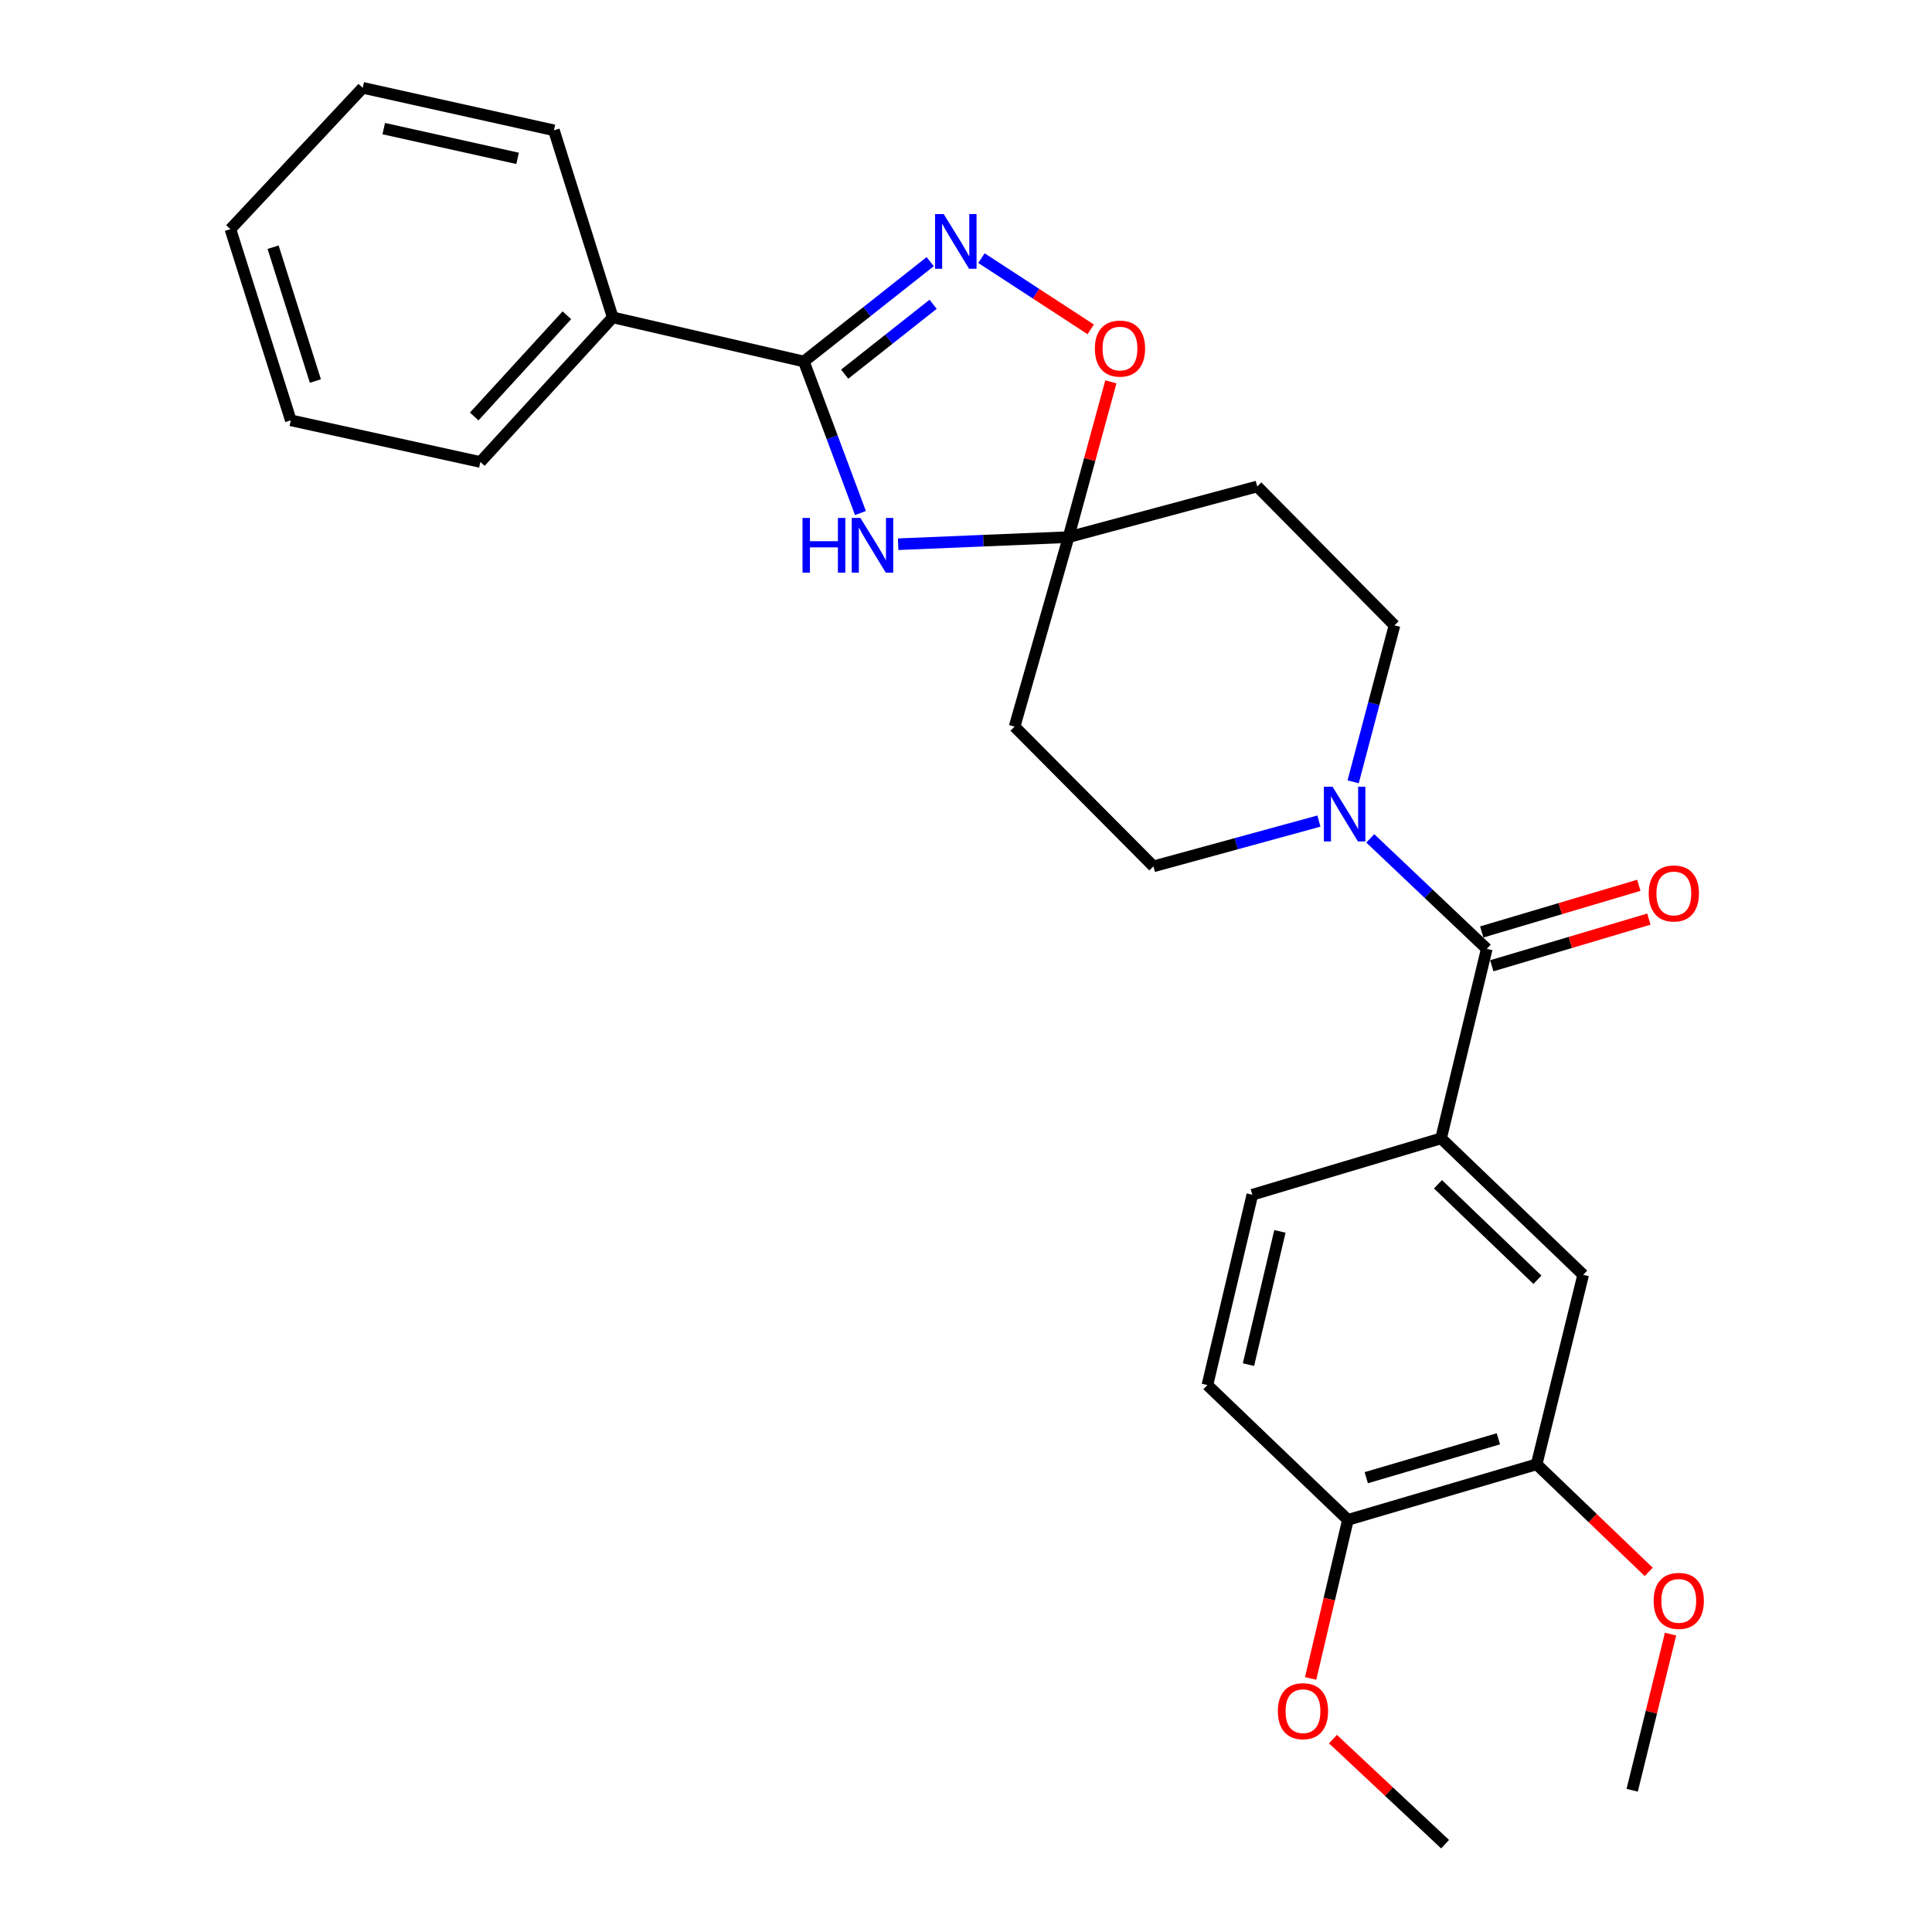 <?xml version='1.0' encoding='iso-8859-1'?>
<svg version='1.1' baseProfile='full'
              xmlns='http://www.w3.org/2000/svg'
                      xmlns:rdkit='http://www.rdkit.org/xml'
                      xmlns:xlink='http://www.w3.org/1999/xlink'
                  xml:space='preserve'
width='1000px' height='1000px' viewBox='0 0 1000 1000'>
<!-- END OF HEADER -->
<rect style='opacity:1.0;fill:#FFFFFF;stroke:none' width='1000' height='1000' x='0' y='0'> </rect>
<path class='bond-0' d='M 445.366,265.545 L 430.718,226.326' style='fill:none;fill-rule:evenodd;stroke:#0000FF;stroke-width:6px;stroke-linecap:butt;stroke-linejoin:miter;stroke-opacity:1' />
<path class='bond-0' d='M 430.718,226.326 L 416.07,187.106' style='fill:none;fill-rule:evenodd;stroke:#000000;stroke-width:6px;stroke-linecap:butt;stroke-linejoin:miter;stroke-opacity:1' />
<path class='bond-2' d='M 464.882,281.691 L 508.98,279.853' style='fill:none;fill-rule:evenodd;stroke:#0000FF;stroke-width:6px;stroke-linecap:butt;stroke-linejoin:miter;stroke-opacity:1' />
<path class='bond-2' d='M 508.98,279.853 L 553.078,278.016' style='fill:none;fill-rule:evenodd;stroke:#000000;stroke-width:6px;stroke-linecap:butt;stroke-linejoin:miter;stroke-opacity:1' />
<path class='bond-1' d='M 416.07,187.106 L 448.772,161.265' style='fill:none;fill-rule:evenodd;stroke:#000000;stroke-width:6px;stroke-linecap:butt;stroke-linejoin:miter;stroke-opacity:1' />
<path class='bond-1' d='M 448.772,161.265 L 481.474,135.423' style='fill:none;fill-rule:evenodd;stroke:#0000FF;stroke-width:6px;stroke-linecap:butt;stroke-linejoin:miter;stroke-opacity:1' />
<path class='bond-1' d='M 437.198,193.675 L 460.089,175.586' style='fill:none;fill-rule:evenodd;stroke:#000000;stroke-width:6px;stroke-linecap:butt;stroke-linejoin:miter;stroke-opacity:1' />
<path class='bond-1' d='M 460.089,175.586 L 482.98,157.497' style='fill:none;fill-rule:evenodd;stroke:#0000FF;stroke-width:6px;stroke-linecap:butt;stroke-linejoin:miter;stroke-opacity:1' />
<path class='bond-14' d='M 416.07,187.106 L 317.15,164.28' style='fill:none;fill-rule:evenodd;stroke:#000000;stroke-width:6px;stroke-linecap:butt;stroke-linejoin:miter;stroke-opacity:1' />
<path class='bond-27' d='M 507.995,133.609 L 536.276,152.042' style='fill:none;fill-rule:evenodd;stroke:#0000FF;stroke-width:6px;stroke-linecap:butt;stroke-linejoin:miter;stroke-opacity:1' />
<path class='bond-27' d='M 536.276,152.042 L 564.557,170.475' style='fill:none;fill-rule:evenodd;stroke:#FF0000;stroke-width:6px;stroke-linecap:butt;stroke-linejoin:miter;stroke-opacity:1' />
<path class='bond-5' d='M 553.078,278.016 L 564.031,237.825' style='fill:none;fill-rule:evenodd;stroke:#000000;stroke-width:6px;stroke-linecap:butt;stroke-linejoin:miter;stroke-opacity:1' />
<path class='bond-5' d='M 564.031,237.825 L 574.984,197.634' style='fill:none;fill-rule:evenodd;stroke:#FF0000;stroke-width:6px;stroke-linecap:butt;stroke-linejoin:miter;stroke-opacity:1' />
<path class='bond-7' d='M 553.078,278.016 L 525.151,376.104' style='fill:none;fill-rule:evenodd;stroke:#000000;stroke-width:6px;stroke-linecap:butt;stroke-linejoin:miter;stroke-opacity:1' />
<path class='bond-8' d='M 553.078,278.016 L 650.741,251.802' style='fill:none;fill-rule:evenodd;stroke:#000000;stroke-width:6px;stroke-linecap:butt;stroke-linejoin:miter;stroke-opacity:1' />
<path class='bond-3' d='M 769.546,491.127 L 739.399,462.534' style='fill:none;fill-rule:evenodd;stroke:#000000;stroke-width:6px;stroke-linecap:butt;stroke-linejoin:miter;stroke-opacity:1' />
<path class='bond-3' d='M 739.399,462.534 L 709.252,433.941' style='fill:none;fill-rule:evenodd;stroke:#0000FF;stroke-width:6px;stroke-linecap:butt;stroke-linejoin:miter;stroke-opacity:1' />
<path class='bond-6' d='M 769.546,491.127 L 745.898,589.216' style='fill:none;fill-rule:evenodd;stroke:#000000;stroke-width:6px;stroke-linecap:butt;stroke-linejoin:miter;stroke-opacity:1' />
<path class='bond-13' d='M 772.144,499.876 L 812.797,487.802' style='fill:none;fill-rule:evenodd;stroke:#000000;stroke-width:6px;stroke-linecap:butt;stroke-linejoin:miter;stroke-opacity:1' />
<path class='bond-13' d='M 812.797,487.802 L 853.45,475.728' style='fill:none;fill-rule:evenodd;stroke:#FF0000;stroke-width:6px;stroke-linecap:butt;stroke-linejoin:miter;stroke-opacity:1' />
<path class='bond-13' d='M 766.948,482.378 L 807.601,470.305' style='fill:none;fill-rule:evenodd;stroke:#000000;stroke-width:6px;stroke-linecap:butt;stroke-linejoin:miter;stroke-opacity:1' />
<path class='bond-13' d='M 807.601,470.305 L 848.253,458.231' style='fill:none;fill-rule:evenodd;stroke:#FF0000;stroke-width:6px;stroke-linecap:butt;stroke-linejoin:miter;stroke-opacity:1' />
<path class='bond-4' d='M 700.386,404.665 L 711.085,364.172' style='fill:none;fill-rule:evenodd;stroke:#0000FF;stroke-width:6px;stroke-linecap:butt;stroke-linejoin:miter;stroke-opacity:1' />
<path class='bond-4' d='M 711.085,364.172 L 721.784,323.678' style='fill:none;fill-rule:evenodd;stroke:#000000;stroke-width:6px;stroke-linecap:butt;stroke-linejoin:miter;stroke-opacity:1' />
<path class='bond-28' d='M 682.672,424.991 L 639.849,436.708' style='fill:none;fill-rule:evenodd;stroke:#0000FF;stroke-width:6px;stroke-linecap:butt;stroke-linejoin:miter;stroke-opacity:1' />
<path class='bond-28' d='M 639.849,436.708 L 597.027,448.426' style='fill:none;fill-rule:evenodd;stroke:#000000;stroke-width:6px;stroke-linecap:butt;stroke-linejoin:miter;stroke-opacity:1' />
<path class='bond-9' d='M 745.898,589.216 L 819.447,659.834' style='fill:none;fill-rule:evenodd;stroke:#000000;stroke-width:6px;stroke-linecap:butt;stroke-linejoin:miter;stroke-opacity:1' />
<path class='bond-9' d='M 744.289,612.975 L 795.773,662.407' style='fill:none;fill-rule:evenodd;stroke:#000000;stroke-width:6px;stroke-linecap:butt;stroke-linejoin:miter;stroke-opacity:1' />
<path class='bond-16' d='M 745.898,589.216 L 648.205,618.39' style='fill:none;fill-rule:evenodd;stroke:#000000;stroke-width:6px;stroke-linecap:butt;stroke-linejoin:miter;stroke-opacity:1' />
<path class='bond-12' d='M 525.151,376.104 L 597.027,448.426' style='fill:none;fill-rule:evenodd;stroke:#000000;stroke-width:6px;stroke-linecap:butt;stroke-linejoin:miter;stroke-opacity:1' />
<path class='bond-11' d='M 650.741,251.802 L 721.784,323.678' style='fill:none;fill-rule:evenodd;stroke:#000000;stroke-width:6px;stroke-linecap:butt;stroke-linejoin:miter;stroke-opacity:1' />
<path class='bond-10' d='M 819.447,659.834 L 795.364,757.922' style='fill:none;fill-rule:evenodd;stroke:#000000;stroke-width:6px;stroke-linecap:butt;stroke-linejoin:miter;stroke-opacity:1' />
<path class='bond-18' d='M 795.364,757.922 L 824.368,785.764' style='fill:none;fill-rule:evenodd;stroke:#000000;stroke-width:6px;stroke-linecap:butt;stroke-linejoin:miter;stroke-opacity:1' />
<path class='bond-18' d='M 824.368,785.764 L 853.373,813.605' style='fill:none;fill-rule:evenodd;stroke:#FF0000;stroke-width:6px;stroke-linecap:butt;stroke-linejoin:miter;stroke-opacity:1' />
<path class='bond-30' d='M 795.364,757.922 L 697.681,786.67' style='fill:none;fill-rule:evenodd;stroke:#000000;stroke-width:6px;stroke-linecap:butt;stroke-linejoin:miter;stroke-opacity:1' />
<path class='bond-30' d='M 775.558,744.724 L 707.18,764.848' style='fill:none;fill-rule:evenodd;stroke:#000000;stroke-width:6px;stroke-linecap:butt;stroke-linejoin:miter;stroke-opacity:1' />
<path class='bond-20' d='M 317.15,164.28 L 248.641,239.117' style='fill:none;fill-rule:evenodd;stroke:#000000;stroke-width:6px;stroke-linecap:butt;stroke-linejoin:miter;stroke-opacity:1' />
<path class='bond-20' d='M 293.411,163.181 L 245.454,215.566' style='fill:none;fill-rule:evenodd;stroke:#000000;stroke-width:6px;stroke-linecap:butt;stroke-linejoin:miter;stroke-opacity:1' />
<path class='bond-21' d='M 317.15,164.28 L 286.709,67.449' style='fill:none;fill-rule:evenodd;stroke:#000000;stroke-width:6px;stroke-linecap:butt;stroke-linejoin:miter;stroke-opacity:1' />
<path class='bond-15' d='M 697.681,786.67 L 624.953,716.914' style='fill:none;fill-rule:evenodd;stroke:#000000;stroke-width:6px;stroke-linecap:butt;stroke-linejoin:miter;stroke-opacity:1' />
<path class='bond-19' d='M 697.681,786.67 L 688.031,827.715' style='fill:none;fill-rule:evenodd;stroke:#000000;stroke-width:6px;stroke-linecap:butt;stroke-linejoin:miter;stroke-opacity:1' />
<path class='bond-19' d='M 688.031,827.715 L 678.382,868.76' style='fill:none;fill-rule:evenodd;stroke:#FF0000;stroke-width:6px;stroke-linecap:butt;stroke-linejoin:miter;stroke-opacity:1' />
<path class='bond-17' d='M 648.205,618.39 L 624.953,716.914' style='fill:none;fill-rule:evenodd;stroke:#000000;stroke-width:6px;stroke-linecap:butt;stroke-linejoin:miter;stroke-opacity:1' />
<path class='bond-17' d='M 662.482,637.361 L 646.206,706.328' style='fill:none;fill-rule:evenodd;stroke:#000000;stroke-width:6px;stroke-linecap:butt;stroke-linejoin:miter;stroke-opacity:1' />
<path class='bond-22' d='M 864.675,845.816 L 854.747,886.222' style='fill:none;fill-rule:evenodd;stroke:#FF0000;stroke-width:6px;stroke-linecap:butt;stroke-linejoin:miter;stroke-opacity:1' />
<path class='bond-22' d='M 854.747,886.222 L 844.818,926.629' style='fill:none;fill-rule:evenodd;stroke:#000000;stroke-width:6px;stroke-linecap:butt;stroke-linejoin:miter;stroke-opacity:1' />
<path class='bond-23' d='M 689.939,900.163 L 718.958,927.354' style='fill:none;fill-rule:evenodd;stroke:#FF0000;stroke-width:6px;stroke-linecap:butt;stroke-linejoin:miter;stroke-opacity:1' />
<path class='bond-23' d='M 718.958,927.354 L 747.977,954.545' style='fill:none;fill-rule:evenodd;stroke:#000000;stroke-width:6px;stroke-linecap:butt;stroke-linejoin:miter;stroke-opacity:1' />
<path class='bond-25' d='M 248.641,239.117 L 150.522,217.558' style='fill:none;fill-rule:evenodd;stroke:#000000;stroke-width:6px;stroke-linecap:butt;stroke-linejoin:miter;stroke-opacity:1' />
<path class='bond-24' d='M 286.709,67.449 L 187.748,45.455' style='fill:none;fill-rule:evenodd;stroke:#000000;stroke-width:6px;stroke-linecap:butt;stroke-linejoin:miter;stroke-opacity:1' />
<path class='bond-24' d='M 267.904,81.968 L 198.632,66.572' style='fill:none;fill-rule:evenodd;stroke:#000000;stroke-width:6px;stroke-linecap:butt;stroke-linejoin:miter;stroke-opacity:1' />
<path class='bond-26' d='M 187.748,45.455 L 119.259,118.608' style='fill:none;fill-rule:evenodd;stroke:#000000;stroke-width:6px;stroke-linecap:butt;stroke-linejoin:miter;stroke-opacity:1' />
<path class='bond-29' d='M 150.522,217.558 L 119.259,118.608' style='fill:none;fill-rule:evenodd;stroke:#000000;stroke-width:6px;stroke-linecap:butt;stroke-linejoin:miter;stroke-opacity:1' />
<path class='bond-29' d='M 163.238,197.217 L 141.354,127.951' style='fill:none;fill-rule:evenodd;stroke:#000000;stroke-width:6px;stroke-linecap:butt;stroke-linejoin:miter;stroke-opacity:1' />
<path  class='atom-0' d='M 415.382 268.084
L 419.222 268.084
L 419.222 280.124
L 433.702 280.124
L 433.702 268.084
L 437.542 268.084
L 437.542 296.404
L 433.702 296.404
L 433.702 283.324
L 419.222 283.324
L 419.222 296.404
L 415.382 296.404
L 415.382 268.084
' fill='#0000FF'/>
<path  class='atom-0' d='M 445.342 268.084
L 454.622 283.084
Q 455.542 284.564, 457.022 287.244
Q 458.502 289.924, 458.582 290.084
L 458.582 268.084
L 462.342 268.084
L 462.342 296.404
L 458.462 296.404
L 448.502 280.004
Q 447.342 278.084, 446.102 275.884
Q 444.902 273.684, 444.542 273.004
L 444.542 296.404
L 440.862 296.404
L 440.862 268.084
L 445.342 268.084
' fill='#0000FF'/>
<path  class='atom-2' d='M 488.46 110.796
L 497.74 125.796
Q 498.66 127.276, 500.14 129.956
Q 501.62 132.636, 501.7 132.796
L 501.7 110.796
L 505.46 110.796
L 505.46 139.116
L 501.58 139.116
L 491.62 122.716
Q 490.46 120.796, 489.22 118.596
Q 488.02 116.396, 487.66 115.716
L 487.66 139.116
L 483.98 139.116
L 483.98 110.796
L 488.46 110.796
' fill='#0000FF'/>
<path  class='atom-5' d='M 689.717 407.191
L 698.997 422.191
Q 699.917 423.671, 701.397 426.351
Q 702.877 429.031, 702.957 429.191
L 702.957 407.191
L 706.717 407.191
L 706.717 435.511
L 702.837 435.511
L 692.877 419.111
Q 691.717 417.191, 690.477 414.991
Q 689.277 412.791, 688.917 412.111
L 688.917 435.511
L 685.237 435.511
L 685.237 407.191
L 689.717 407.191
' fill='#0000FF'/>
<path  class='atom-6' d='M 566.697 180.423
Q 566.697 173.623, 570.057 169.823
Q 573.417 166.023, 579.697 166.023
Q 585.977 166.023, 589.337 169.823
Q 592.697 173.623, 592.697 180.423
Q 592.697 187.303, 589.297 191.223
Q 585.897 195.103, 579.697 195.103
Q 573.457 195.103, 570.057 191.223
Q 566.697 187.343, 566.697 180.423
M 579.697 191.903
Q 584.017 191.903, 586.337 189.023
Q 588.697 186.103, 588.697 180.423
Q 588.697 174.863, 586.337 172.063
Q 584.017 169.223, 579.697 169.223
Q 575.377 169.223, 573.017 172.023
Q 570.697 174.823, 570.697 180.423
Q 570.697 186.143, 573.017 189.023
Q 575.377 191.903, 579.697 191.903
' fill='#FF0000'/>
<path  class='atom-14' d='M 853.377 462.449
Q 853.377 455.649, 856.737 451.849
Q 860.097 448.049, 866.377 448.049
Q 872.657 448.049, 876.017 451.849
Q 879.377 455.649, 879.377 462.449
Q 879.377 469.329, 875.977 473.249
Q 872.577 477.129, 866.377 477.129
Q 860.137 477.129, 856.737 473.249
Q 853.377 469.369, 853.377 462.449
M 866.377 473.929
Q 870.697 473.929, 873.017 471.049
Q 875.377 468.129, 875.377 462.449
Q 875.377 456.889, 873.017 454.089
Q 870.697 451.249, 866.377 451.249
Q 862.057 451.249, 859.697 454.049
Q 857.377 456.849, 857.377 462.449
Q 857.377 468.169, 859.697 471.049
Q 862.057 473.929, 866.377 473.929
' fill='#FF0000'/>
<path  class='atom-19' d='M 855.922 828.61
Q 855.922 821.81, 859.282 818.01
Q 862.642 814.21, 868.922 814.21
Q 875.202 814.21, 878.562 818.01
Q 881.922 821.81, 881.922 828.61
Q 881.922 835.49, 878.522 839.41
Q 875.122 843.29, 868.922 843.29
Q 862.682 843.29, 859.282 839.41
Q 855.922 835.53, 855.922 828.61
M 868.922 840.09
Q 873.242 840.09, 875.562 837.21
Q 877.922 834.29, 877.922 828.61
Q 877.922 823.05, 875.562 820.25
Q 873.242 817.41, 868.922 817.41
Q 864.602 817.41, 862.242 820.21
Q 859.922 823.01, 859.922 828.61
Q 859.922 834.33, 862.242 837.21
Q 864.602 840.09, 868.922 840.09
' fill='#FF0000'/>
<path  class='atom-20' d='M 661.418 885.701
Q 661.418 878.901, 664.778 875.101
Q 668.138 871.301, 674.418 871.301
Q 680.698 871.301, 684.058 875.101
Q 687.418 878.901, 687.418 885.701
Q 687.418 892.581, 684.018 896.501
Q 680.618 900.381, 674.418 900.381
Q 668.178 900.381, 664.778 896.501
Q 661.418 892.621, 661.418 885.701
M 674.418 897.181
Q 678.738 897.181, 681.058 894.301
Q 683.418 891.381, 683.418 885.701
Q 683.418 880.141, 681.058 877.341
Q 678.738 874.501, 674.418 874.501
Q 670.098 874.501, 667.738 877.301
Q 665.418 880.101, 665.418 885.701
Q 665.418 891.421, 667.738 894.301
Q 670.098 897.181, 674.418 897.181
' fill='#FF0000'/>
</svg>
